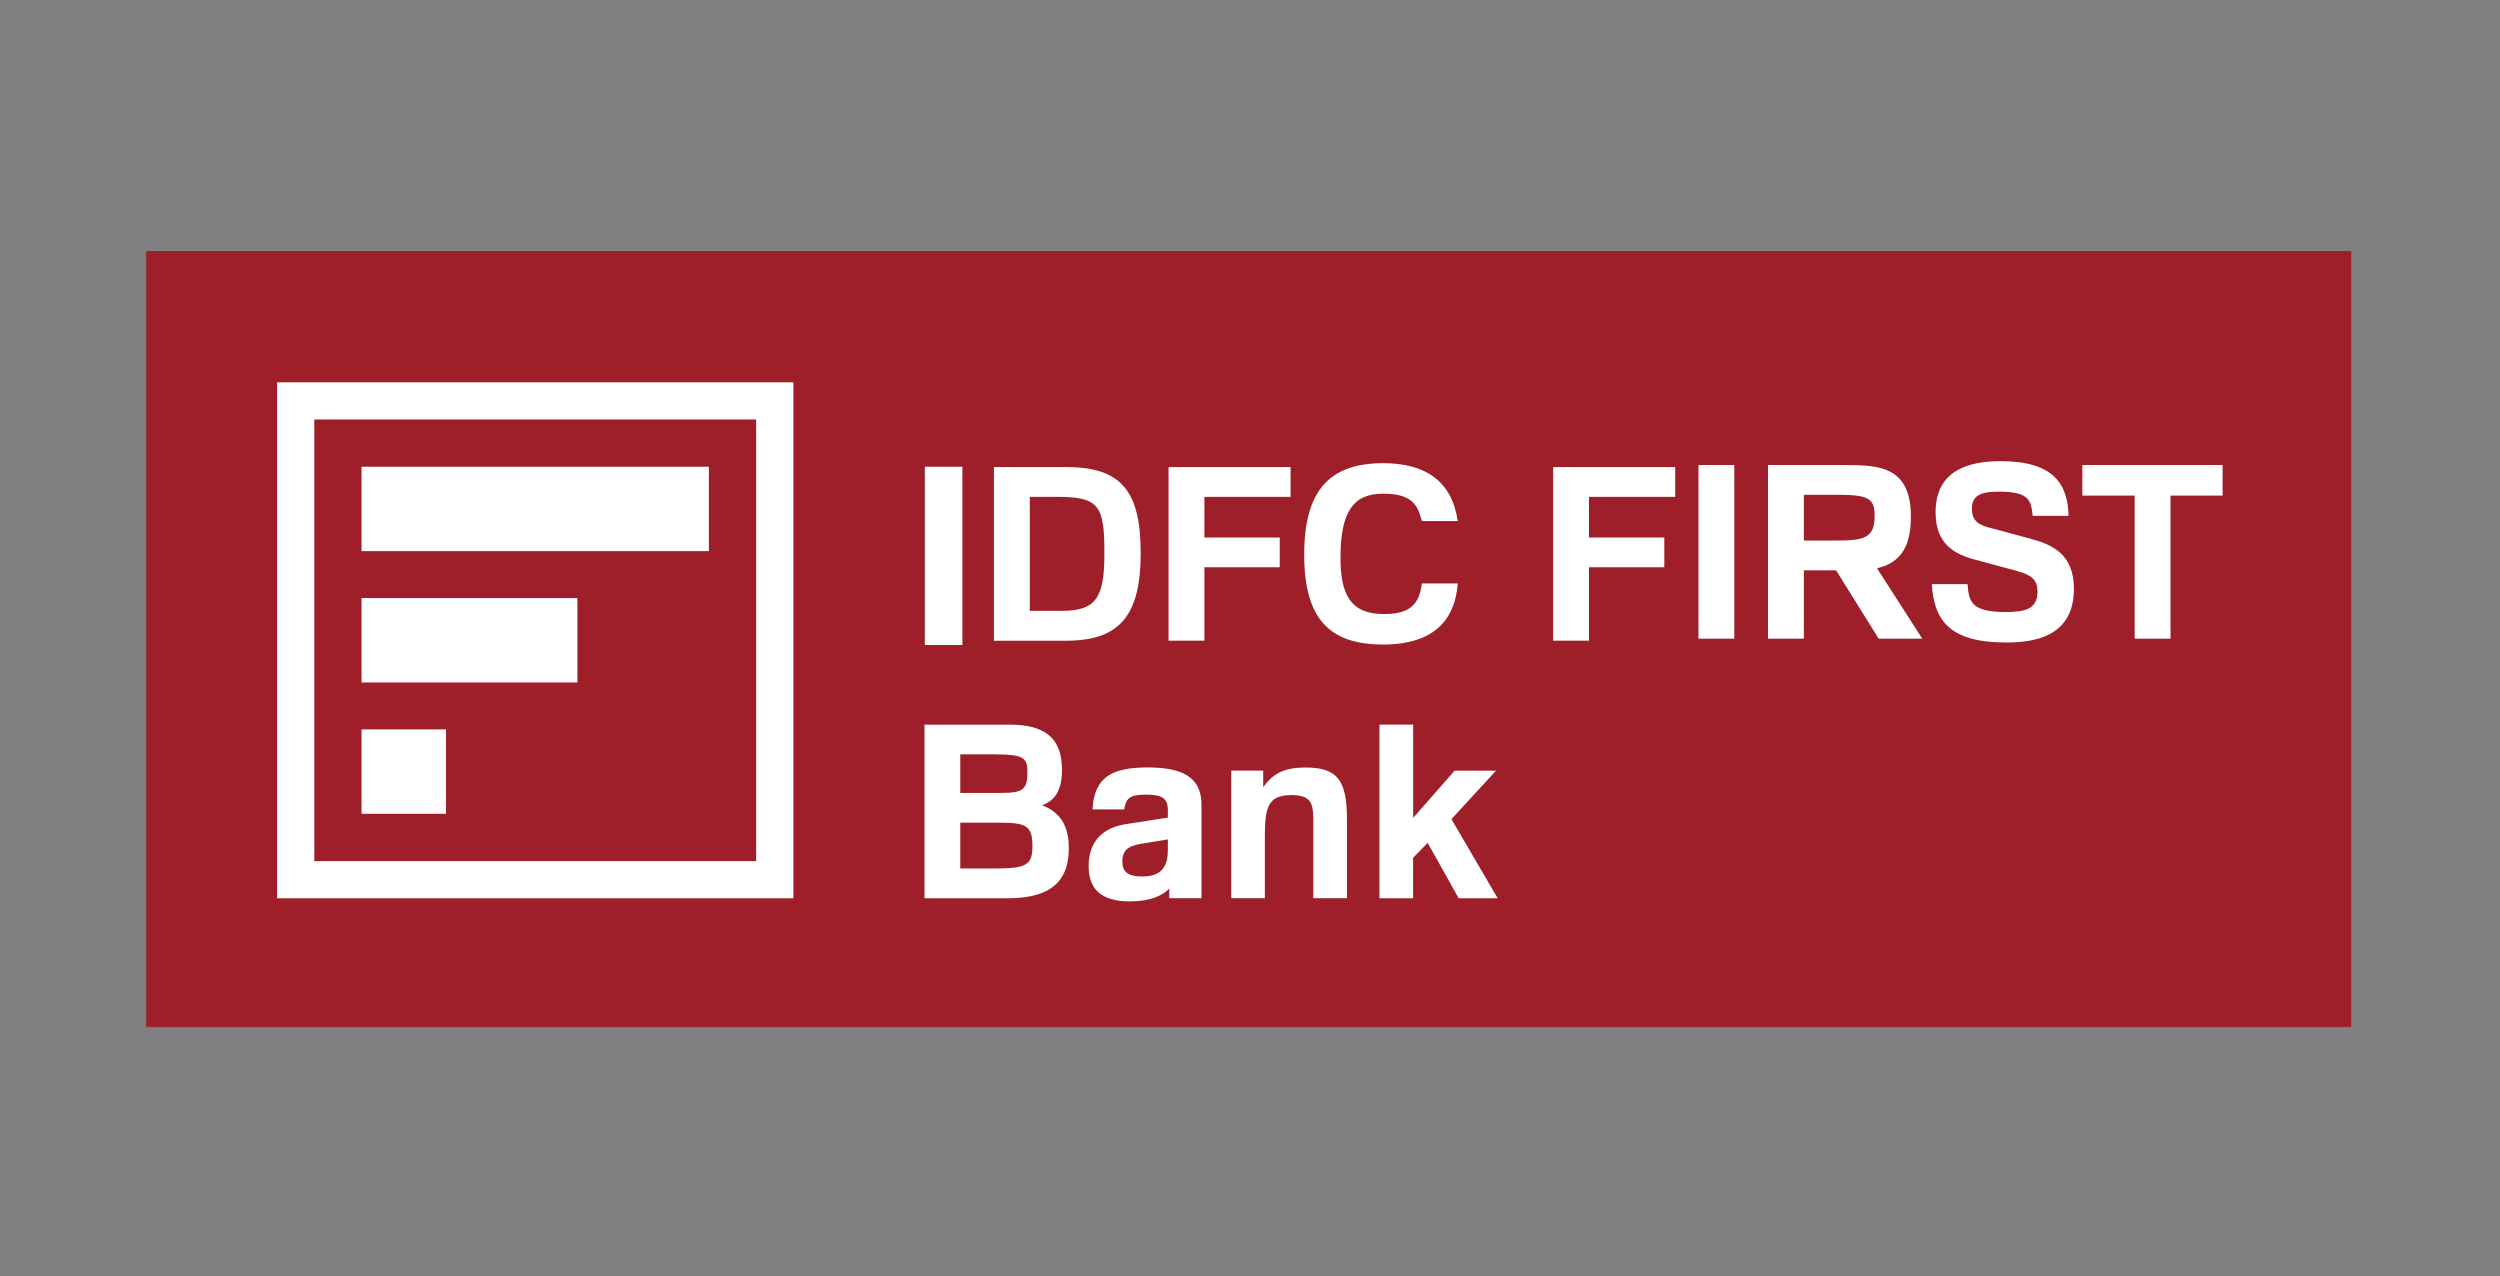 <svg width="944" height="482" viewBox="0 0 944 482" fill="none" xmlns="http://www.w3.org/2000/svg">
<rect x="0" y="0" width="944" height="482" fill="#808080" stroke="none"/>
<g clip-path="url(#clip0_139_3718)">
<mask id="mask0_139_3718" style="mask-type:luminance" maskUnits="userSpaceOnUse" x="55" y="94" width="833" height="294">
<path d="M888 94H55V388H888V94Z" fill="white"/>
</mask>
<g mask="url(#mask0_139_3718)">
<path d="M888 94.768H55V388.768H888V94.768Z" fill="#9E1E29"/>
<path fill-rule="evenodd" clip-rule="evenodd" d="M641.338 241.168H654.876V175.595H641.338V241.168ZM681.136 186.844V204.112H693.306C704.18 204.112 707.852 203.009 707.852 194.782C707.852 188.211 705.572 186.844 694.146 186.844H681.16H681.136ZM667.598 175.595H696.042C709.653 175.595 721.558 175.979 721.558 195.262C721.558 208.046 716.254 212.819 708.764 214.569L725.855 241.168H709.388L693.306 215.361H681.136V241.168H667.598V175.595ZM742.946 220.589C743.474 227.449 744.506 231.095 757.492 231.095C764.357 231.095 769.374 230.087 769.374 223.42C769.374 219.39 767.549 217.208 761.789 215.649L745.874 211.356C737.929 209.245 730.872 205.407 730.872 193.439C730.872 184.013 735.168 174.132 755.476 174.132C775.783 174.132 780.799 183.102 781.087 194.782H767.549C766.901 189.314 766.637 185.644 754.923 185.644C748.082 185.644 744.602 186.915 744.602 192.12C744.602 196.893 747.434 198.26 751.299 199.267L765.917 203.201C775.255 205.647 783.104 209.317 783.104 222.388C783.104 240.88 767.285 242.607 757.516 242.607C736.105 242.607 730.248 234.189 729.456 220.566H742.994L742.946 220.589ZM806.051 187.131H786.296V175.595H839.248V187.131H819.589V241.168H806.051V187.131ZM362.607 310.651V327.943H374.777C387.115 327.943 389.851 327.032 389.851 319.525C389.851 311.658 387.307 310.651 377.418 310.651H362.607ZM362.607 284.868V299.402H377.802C385.939 299.402 387.955 298.395 387.955 291.631C387.955 286.139 386.683 284.844 375.257 284.844H362.631L362.607 284.868ZM381.066 273.619C393.98 273.619 401.013 278.176 401.013 290.648C401.013 300.793 396.356 302.88 393.524 304.079C401.565 307.173 403.582 313.409 403.582 320.268C403.582 331.061 398.637 339.192 380.538 339.192H349.093V273.643H381.09L381.066 273.619ZM440.979 316.959L432.098 318.422C427.249 319.141 423.793 320.148 423.793 325.281C423.793 328.927 425.593 330.965 431.258 330.965C439.035 330.965 440.979 326.744 440.979 320.82V316.983V316.959ZM412.535 305.614C413.159 293.166 420.288 289.784 433.298 289.784C446.308 289.784 453.677 293.334 453.677 303.863V339.168H441.531V335.522C439.083 338.089 434.402 340.367 426.721 340.367C415.199 340.367 411.071 335.235 411.071 327.032C411.071 316.335 418.008 312.282 425.065 311.202L440.979 308.732V305.83C440.979 301.345 438.675 300.05 432.746 300.05C426.433 300.05 425.161 301.513 424.513 305.638H412.535V305.614ZM495.924 311.466C495.924 304.079 495.852 300.218 487.69 300.218C478.617 300.218 477.609 304.966 477.609 316.311V339.168H464.911V290.984H476.985V297.195C480.441 292.543 484.21 289.808 493.067 289.808C505.429 289.808 508.622 295.109 508.622 309.739V339.168H495.9V311.466H495.924ZM520.912 273.619H533.609V308.828L549.26 291.008H564.886L548.06 309.308L565.534 339.192H550.796L539.082 318.254L533.585 323.914V339.192H520.888V273.643L520.912 273.619Z" fill="white"/>
<path fill-rule="evenodd" clip-rule="evenodd" d="M118.682 158.398H285.531V325.161H118.682V158.398ZM299.574 144.367H104.616V339.192H299.574V144.367Z" fill="white"/>
<path fill-rule="evenodd" clip-rule="evenodd" d="M136.517 208.118H267.673V176.243H136.517V208.118ZM136.517 307.293H168.417V275.418H136.517V307.293ZM136.517 257.693H218.033V225.818H136.517V257.693ZM349.213 243.543H363.399V176.243H349.213V243.543ZM388.843 187.611V230.663H400.845C413.999 230.663 417.024 225.626 417.024 208.909C417.024 191.089 415.103 187.611 399.357 187.611H388.843ZM402.669 176.362C423.313 176.362 430.73 185.333 430.73 208.837C430.73 232.342 422.857 241.936 402.573 241.936H375.305V176.362H402.669ZM441.243 176.362H487.33V187.611H454.781V202.961H483.226V214.21H454.781V241.912H441.243V176.338V176.362ZM550.436 220.326C549.524 233.133 542.395 243.375 522.184 243.375C501.973 243.375 492.467 233.589 492.467 209.461C492.467 185.333 501.877 174.899 522.28 174.899C538.386 174.899 548.252 181.759 550.436 196.749H536.898C535.338 190.897 533.442 186.412 522.256 186.412C511.07 186.412 506.173 193.104 506.173 210.636C506.173 224.259 509.822 231.862 522.448 231.862C531.521 231.862 535.818 229.032 536.898 220.326H550.436ZM586.466 176.362H632.553V187.611H600.004V202.961H628.448V214.21H600.004V241.912H586.466V176.338V176.362Z" fill="white"/>
</g>
</g>
<defs>
<clipPath id="clip0_139_3718">
<rect width="833" height="294" fill="white" transform="translate(55 94)"/>
</clipPath>
</defs>
</svg>
